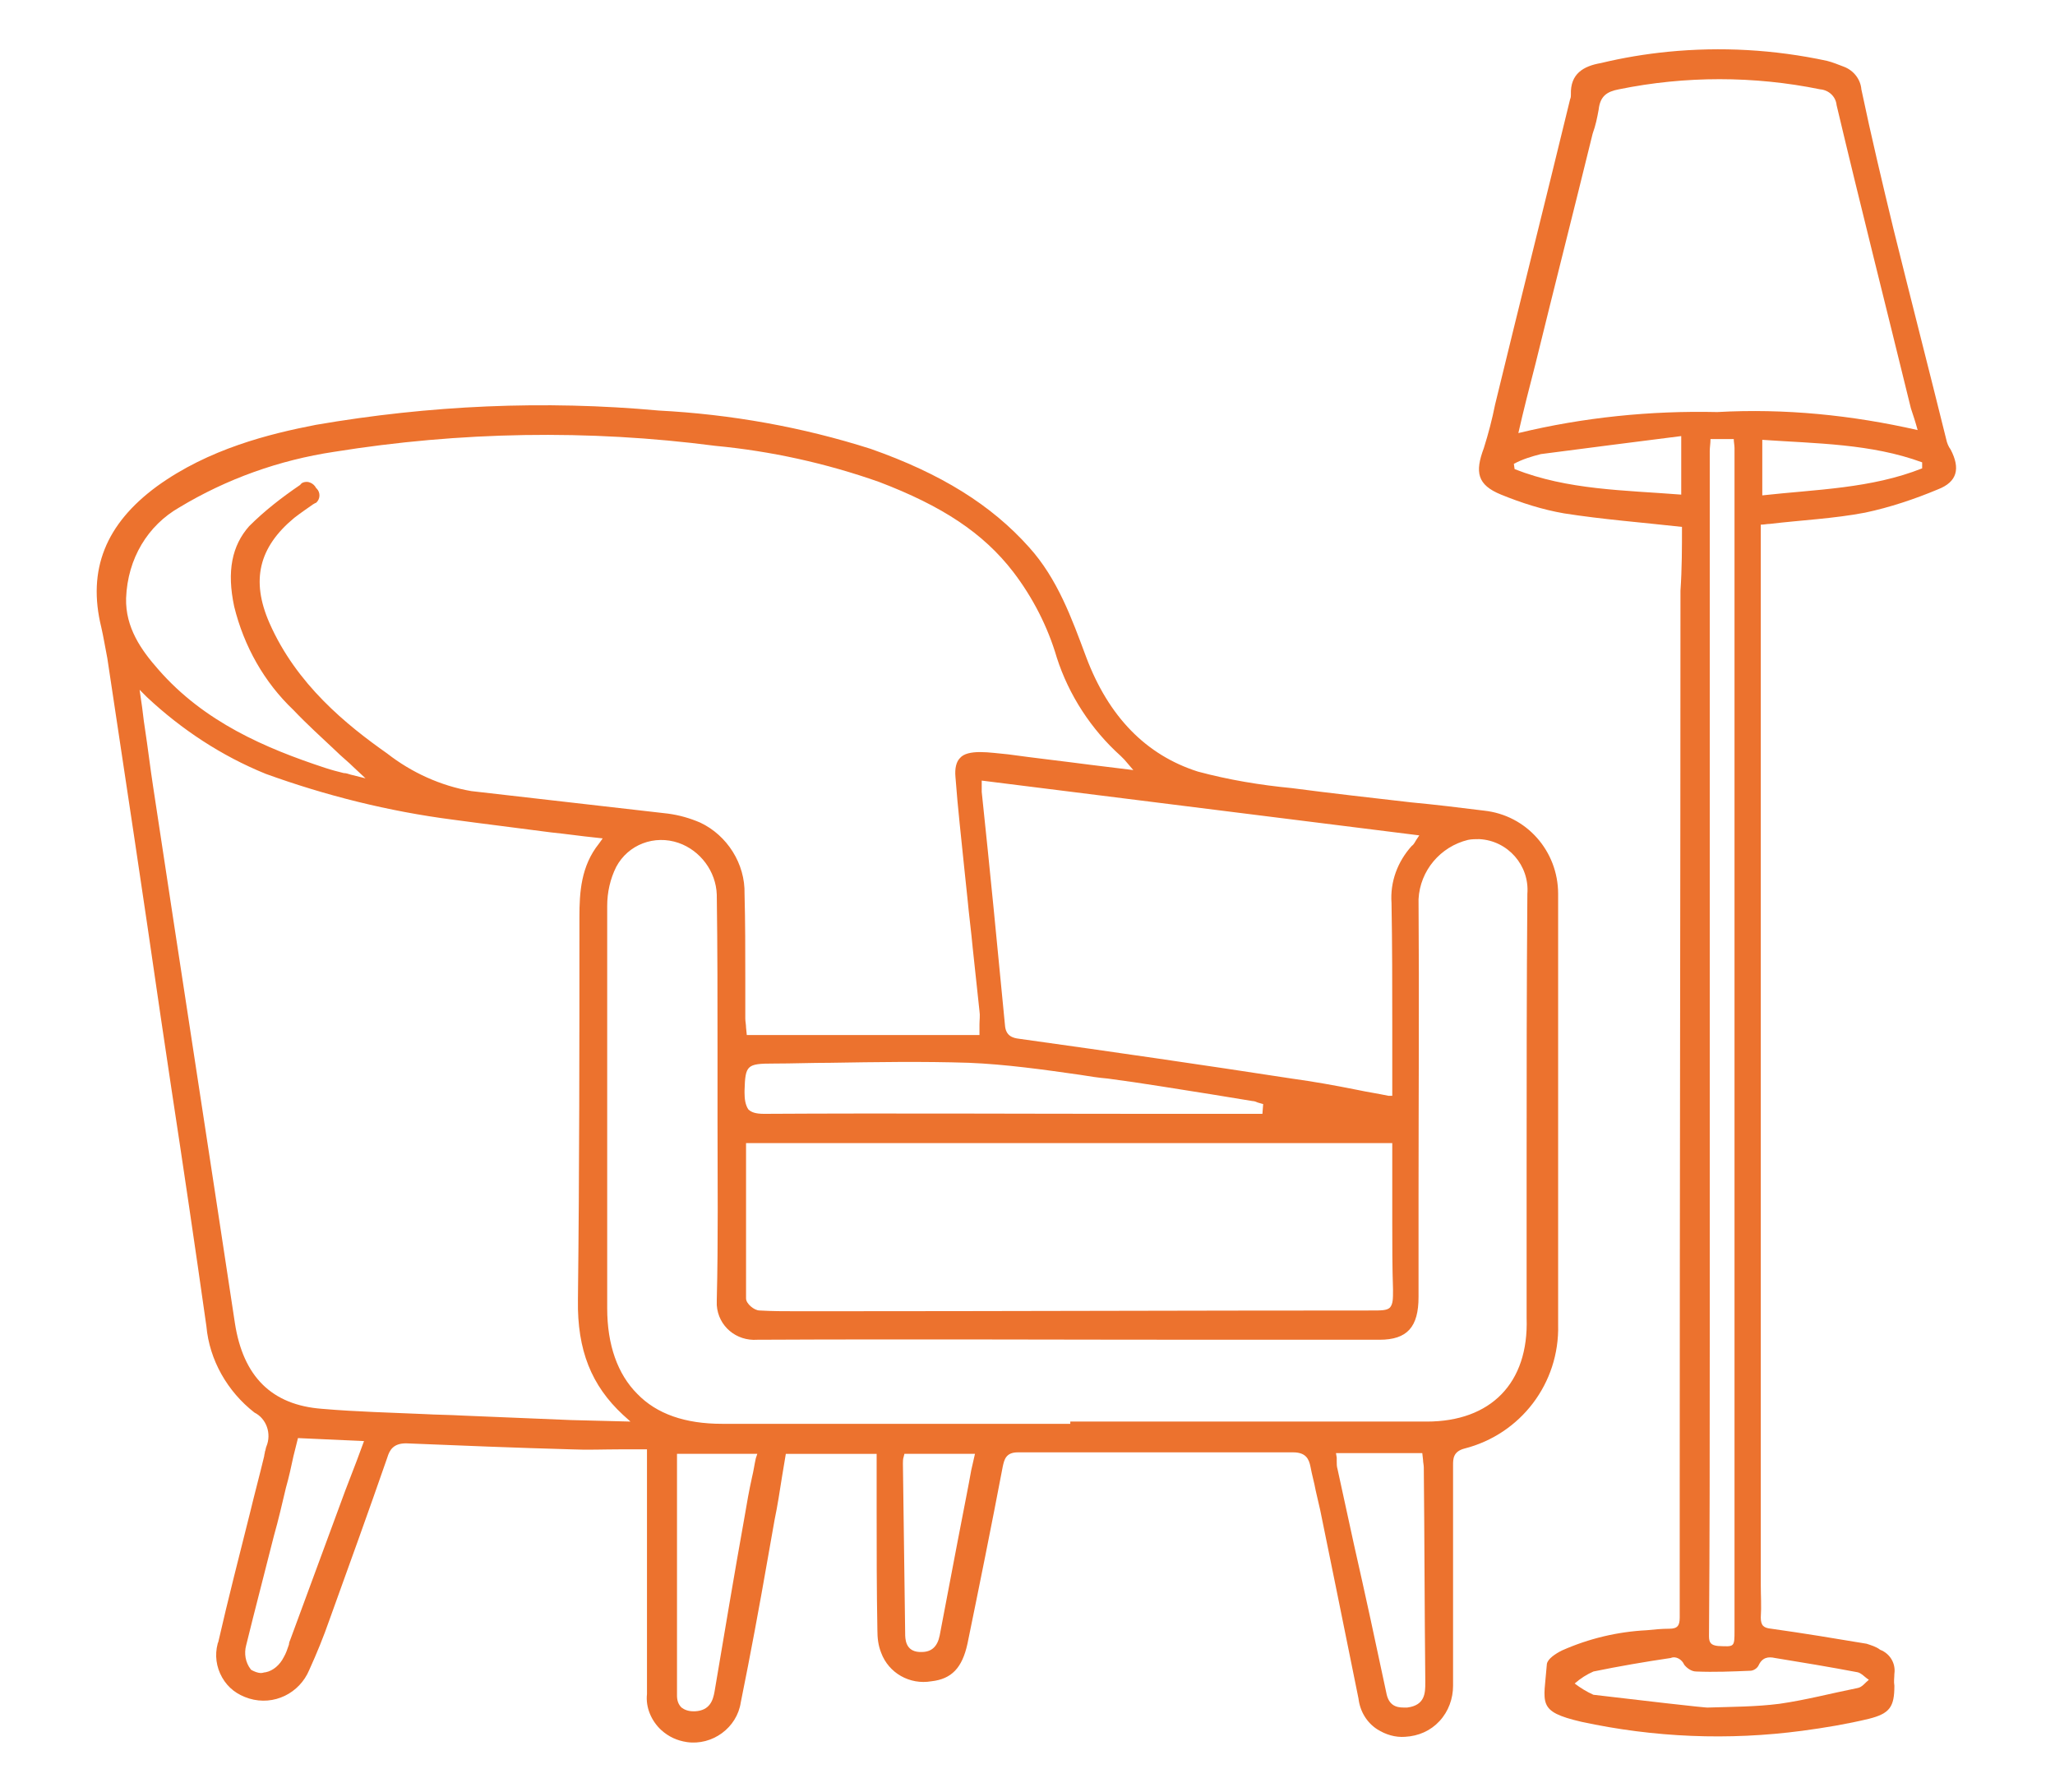<?xml version="1.0" encoding="utf-8"?> <svg xmlns="http://www.w3.org/2000/svg" xmlns:xlink="http://www.w3.org/1999/xlink" version="1.1" id="_Слой_1" x="0px" y="0px" viewBox="0 0 273.8 238.7" style="enable-background:new 0 0 273.8 238.7;" xml:space="preserve"> <style type="text/css"> .st0{fill:#EC722E;} </style> <g> <path class="st0" d="M195.1,193c7.5-1.9,12.7-8.7,12.5-16.5c0-18.8,0-38.1,0-57.4c0-5.7-4.2-10.5-9.9-11.1 c-3.2-0.4-6.5-0.8-9.7-1.1c-5.2-0.6-10.6-1.2-15.9-1.9c-4.2-0.4-8.4-1.1-12.5-2.2c-6.9-2.2-11.9-7.3-14.9-15.3 c-1.9-5.1-3.8-10.4-7.6-14.6c-5-5.6-11.7-9.8-21.1-13.1c-9.1-2.9-18.6-4.6-28.2-5.1c-15.3-1.4-30.6-0.7-45.7,1.9 c-6.2,1.2-14.3,3.2-21.2,8.2c-6.8,5-9.3,11.1-7.4,18.8c0.3,1.3,0.5,2.6,0.8,4.1c2.4,15.9,4.8,31.8,7.1,47.7l1.4,9.4 c1.6,10.5,3.2,21.3,4.7,31.9c0.4,4.5,2.8,8.7,6.4,11.5c1.6,0.8,2.3,2.8,1.6,4.5c-0.1,0.2-0.1,0.5-0.2,0.7c0,0.2-0.1,0.4-0.1,0.6 c-0.6,2.5-1.3,5.1-1.9,7.6c-1.4,5.6-2.9,11.4-4.2,17.1c0,0.1-0.1,0.2-0.1,0.3c-0.4,1.5-0.2,3.1,0.6,4.5s2,2.3,3.6,2.8 c3.3,1,6.7-0.7,8-3.8c1-2.2,1.9-4.4,2.7-6.7c2.6-7.2,5.2-14.4,7.7-21.6c0.3-1,0.8-1.9,2.5-1.9c7.3,0.3,14.7,0.6,22,0.8 c2.2,0.1,4.3,0,6.5,0c1,0,2,0,3.1,0h0.5v3.6c0,9.6,0,19.3,0,29c-0.2,1.8,0.6,3.6,1.9,4.8c1,0.9,2.1,1.4,3.4,1.6 c3.4,0.5,6.7-1.9,7.2-5.3c1.3-6.4,2.5-12.9,3.6-19.2l0.9-5.1c0.4-1.9,0.7-3.9,1-5.8l0.5-3h12.1l0,7.5c0,5.3,0,10.7,0.1,16 c0,1,0.1,2,0.5,3c1,2.7,3.8,4.3,6.7,3.8c2.7-0.3,4.1-1.8,4.8-5c1.6-7.8,3.2-15.7,4.7-23.6c0.2-0.9,0.4-1.9,2-1.9c0,0,0,0,0,0 c12.1,0,24.5,0,36.7,0c0,0,0,0,0,0c1.7,0,2.1,0.9,2.3,1.9c0.2,1.1,0.5,2.1,0.7,3.2c0.2,0.9,0.4,1.7,0.6,2.6 c0.7,3.4,1.4,6.9,2.1,10.3c1,4.9,2,9.9,3,14.8c0.2,1.7,1.1,3.2,2.5,4.1c1.1,0.7,2.4,1.1,3.7,1c1.8-0.1,3.4-0.8,4.6-2.1 c1.2-1.3,1.8-3,1.8-4.7c0-8.2,0-16.3,0-24.4l0-5C193.6,194.4,193.6,193.4,195.1,193z M189.1,111.3l-0.4,0.6 c-0.2,0.3-0.3,0.6-0.6,0.8c-1.9,2.1-2.9,4.8-2.7,7.6c0.1,5.5,0.1,11.1,0.1,16.4l0,7.8l0,1.5L185,146c-1.4-0.3-2.8-0.5-4.2-0.8 c-3-0.6-5.8-1.1-8.7-1.5c-11.7-1.8-23.4-3.5-36.3-5.3c-0.9-0.1-1.8-0.4-1.9-1.8c-1-10.4-2-20.7-3.1-31.1c0-0.2,0-0.3,0-0.6l0-0.9 L189.1,111.3z M99.4,156.5l0-4.2h86.1l0,3.2c0,2.4,0,4.8,0,7.1l0,0.4c0,2.9,0,5.9,0.1,8.8c0,1.3,0,1.9-0.4,2.4 c-0.4,0.4-1.1,0.4-2.5,0.4c-24.4,0-48.7,0.1-73.1,0.1l-1.5,0c-0.6,0-1.2,0-1.9,0c-1.7,0-3.3,0-5-0.1c-0.7,0-1.8-0.9-1.8-1.6 C99.4,167.5,99.4,162.2,99.4,156.5z M99.2,145.6l0-0.3c0.1-3.4,0.3-3.6,3.9-3.6c2.5,0,5-0.1,7.5-0.1c6.1-0.1,12.3-0.2,18.5,0 c4.9,0.2,9.9,0.9,14.8,1.6c1.2,0.2,2.5,0.4,3.7,0.5c4.6,0.6,9.3,1.4,13.8,2.1c1.8,0.3,3.7,0.6,5.5,0.9c0.2,0,0.5,0.1,0.7,0.2 l0.7,0.2l-0.1,1.3l-0.5,0l-14.9,0c-16.7,0-34-0.1-51,0c0,0,0,0,0,0c-1.1,0-1.7-0.2-2.1-0.6C99.3,147.2,99.2,146.4,99.2,145.6z M23.9,67.6c6.3-3.8,13.3-6.3,20.6-7.4c16.8-2.7,33.9-3,50.8-0.8c7.4,0.7,14.7,2.3,21.8,4.8c8.4,3.2,13.9,6.8,17.9,12 c2.6,3.4,4.6,7.3,5.8,11.4c1.6,5,4.6,9.6,8.5,13.1c0.1,0.1,0.3,0.3,0.5,0.5l1.2,1.4l-5.7-0.7c-3.8-0.5-7.4-0.9-11-1.4 c-1.2-0.1-2.5-0.3-3.7-0.3c-1.2,0-2.2,0.2-2.7,0.8c-0.5,0.5-0.7,1.4-0.6,2.5c0.3,4.1,0.8,8.4,1.2,12.4l0.4,3.8 c0.2,2.2,0.5,4.4,0.7,6.6c0.3,2.8,0.6,5.6,0.9,8.4c0.1,0.6,0,1.2,0,1.8c0,0.3,0,0.6,0,0.9v0.5H99.5l-0.1-1c0-0.4-0.1-0.8-0.1-1.2 c0-1.8,0-3.5,0-5.3c0-3.7,0-7.6-0.1-11.3c0.1-4-2.3-7.8-5.9-9.5c-1.4-0.6-2.8-1-4.3-1.2c-4.4-0.5-8.7-1-13.1-1.5 c-4.4-0.5-8.7-1-13.1-1.5c-4.1-0.7-8-2.5-11.2-5c-5.4-3.8-12.1-9.2-15.7-17.4c-2.5-5.7-1.4-10.1,3.3-14c0.9-0.7,1.8-1.3,2.5-1.8 c0.2-0.1,0.3-0.2,0.4-0.2c0.6-0.5,0.6-1.4,0.1-1.9l-0.1-0.1c-0.1-0.2-0.2-0.3-0.3-0.4c-0.2-0.2-0.6-0.4-0.9-0.4 c-0.4,0-0.7,0.1-0.9,0.4c-2.5,1.7-4.8,3.5-6.8,5.5c-2.3,2.6-3,6-2,10.7c1.3,5.3,4,10.1,7.9,13.8c1.8,1.9,3.8,3.7,5.6,5.4 c0.8,0.8,1.7,1.5,2.5,2.3l1.5,1.4l-2-0.5c-0.3-0.1-0.6-0.2-0.9-0.2c-0.8-0.2-1.6-0.4-2.5-0.7c-7.9-2.6-16.1-6.1-22.2-13.1 c-2.3-2.6-4.4-5.6-4.3-9.5C17,74.4,19.7,70,23.9,67.6z M47.5,194.7c-0.5,1.3-1,2.6-1.5,3.9l-7.3,19.8c-0.1,0.2-0.2,0.5-0.2,0.7 c-0.2,0.6-0.4,1.2-0.7,1.7c-0.5,1-1.4,1.8-2.4,2c-0.2,0-0.4,0.1-0.6,0.1c-0.5,0-0.9-0.2-1.3-0.4l-0.1-0.1c-0.7-0.9-0.9-2.1-0.6-3.2 c1.2-4.9,2.5-9.8,3.7-14.6c0.6-2.1,1.1-4.3,1.6-6.4c0.4-1.4,0.7-2.8,1-4.2l0.6-2.4l8.8,0.4L47.5,194.7z M76.1,189.2 c-4.9-0.2-9.7-0.4-14.5-0.6c-1.7-0.1-3.4-0.1-5.1-0.2c-4.4-0.2-9-0.3-13.6-0.7c-6.7-0.5-10.5-4.3-11.6-11.4 c-3.6-23.8-7.3-47.7-10.9-71.5c-0.4-2.6-0.7-5.2-1.1-7.8c-0.2-1.2-0.3-2.5-0.5-3.7l-0.2-1.4l1,1c4.6,4.3,9.9,7.8,15.8,10.2 c8,2.9,16.4,5,24.9,6.1c4.4,0.6,8.6,1.1,13.1,1.7c2,0.2,4,0.5,6,0.7l0.9,0.1l-0.5,0.7c-2.4,3-2.6,6.5-2.6,9.8c0,16.6,0,33.8-0.2,51 c-0.1,6.7,1.8,11.4,6,15.3l1,0.9L76.1,189.2z M100.7,194.3c-0.2,0.9-0.3,1.7-0.5,2.5c-0.4,1.8-0.7,3.5-1,5.3 c-1.4,7.8-2.7,15.6-4,23.3c-0.2,1.1-0.6,2.5-2.6,2.6c-0.1,0-0.2,0-0.2,0c-0.7,0-1.2-0.2-1.6-0.5c-0.4-0.4-0.6-0.9-0.6-1.6l0-32.2 h10.7L100.7,194.3z M129.4,195.9c-0.2,1.1-0.4,2.2-0.6,3.2l-1.2,6.2c-0.8,4.2-1.6,8.4-2.4,12.6c-0.3,1.5-1.1,2.2-2.4,2.2 c-0.1,0-0.2,0-0.3,0c-1.9-0.1-1.9-1.8-1.9-2.5l-0.3-22.6c0-0.3,0-0.6,0.1-0.9l0.1-0.4h9.4L129.4,195.9z M187.5,227.5 c-0.2,0-0.3,0-0.5,0c-1,0-2-0.3-2.3-2c-1.4-6.6-2.8-13.1-4.3-19.7l-2.2-10.1c-0.1-0.3-0.1-0.7-0.1-1c0-0.2,0-0.3,0-0.5l-0.1-0.6 h11.5l0.1,0.9c0,0.3,0.1,0.7,0.1,1c0.1,9.5,0.1,18.9,0.2,28.4l0,0.3C189.9,225.5,189.9,227.2,187.5,227.5z M190.1,189.4 c-11.3,0-22.6,0-33.9,0l-13.6,0v0.3l-14.1,0c-10.7,0-21.5,0-32.2,0c0,0,0,0-0.1,0c-4.9,0-8.7-1.3-11.3-4c-2.6-2.6-4-6.5-4-11.4 c0-8.2,0-16.4,0-24.6c0-9.7,0-19.3,0-29c0-1.8,0.4-3.6,1.2-5.2c1.6-3,5.1-4.3,8.3-3.2c2.9,1,5,3.8,5.1,6.9c0.1,7,0.1,14.2,0.1,21.1 l0,1c0,2.7,0,5.4,0,8.2c0,7.8,0.1,15.8-0.1,23.7c0,0.3,0,0.5,0,0.7c0.2,2.8,2.6,4.8,5.4,4.6c20.2-0.1,40.8,0,60.6,0 c7.4,0,14.9,0,22.3,0c0,0,0,0,0,0c3.7,0,5.2-1.7,5.2-5.7c0-4.4,0-8.9,0-13.3c0-13,0.1-26.5,0-39.7c0.2-3.8,2.9-7,6.6-7.9 c0.5-0.1,1-0.1,1.5-0.1c3.8,0.2,6.7,3.5,6.4,7.3c-0.1,12.3-0.1,24.6-0.1,36.9c0,3.5,0,7,0,10.5c0,3,0,6.1,0,9.1 C203.7,184.3,198.6,189.4,190.1,189.4z"></path> <path class="st0" d="M224.1,70.2c-5.4-0.6-10.6-1-15.7-1.8c-2.9-0.5-5.7-1.4-8.4-2.5c-3.2-1.3-3.5-3-2.3-6.2 c0.6-1.9,1.1-3.8,1.5-5.8c3.3-13.6,6.7-27.1,10-40.7c0.1-0.2,0.1-0.4,0.1-0.6c-0.1-2.8,1.7-3.8,4-4.2c2.9-0.7,5.9-1.2,8.9-1.5 c7.1-0.7,14.2-0.3,21.2,1.2c0.8,0.2,1.5,0.5,2.3,0.8c1.3,0.5,2.2,1.7,2.3,3c1.3,6.2,2.8,12.5,4.3,18.7c2.3,9.3,4.7,18.6,7,27.9 c0.1,0.5,0.3,1,0.6,1.4c1.3,2.5,0.9,4.3-1.7,5.3c-3.1,1.3-6.4,2.4-9.7,3.1c-4.2,0.8-8.5,1-12.7,1.5c-0.4,0-0.7,0.1-1.2,0.1v2.4 c0,46.3,0,92.6,0,138.9c0,1.4,0.1,2.8,0,4.3c0,1.1,0.4,1.4,1.4,1.5c4.3,0.6,8.5,1.3,12.7,2c0.6,0.2,1.3,0.4,1.8,0.8 c1.3,0.5,2.1,1.8,1.9,3.2c0,0.5-0.1,1,0,1.6c0,2.8-0.6,3.7-3.4,4.4c-2.9,0.7-5.9,1.2-8.9,1.6c-9.8,1.3-19.7,0.9-29.4-1.2 c-6-1.4-5-2.4-4.6-7.7c0.1-0.7,1.2-1.4,2-1.8c3.6-1.6,7.4-2.5,11.3-2.7c1-0.1,2-0.2,3-0.2c1.1,0,1.4-0.4,1.4-1.5 c0-5.9,0-11.8,0-17.8c0-39.7,0.1-79.3,0.1-119C224.1,75.8,224.1,72.9,224.1,70.2z M255.5,57.3c-0.3-1.1-0.6-2-0.9-2.9 c-3.3-13.5-6.7-26.9-9.9-40.4c-0.1-1.1-1-2-2.2-2.1c-8.8-1.8-18-1.8-26.8,0c-1.6,0.3-2.5,0.9-2.7,2.7c-0.2,1.1-0.4,2.1-0.8,3.2 c-2.5,10.2-5.1,20.4-7.6,30.6c-0.8,3.1-1.6,6.2-2.3,9.3c8.7-2.1,17.6-3,26.5-2.8C237.8,54.4,246.7,55.3,255.5,57.3L255.5,57.3z M227.9,58.5c0,0.6-0.1,1.1-0.1,1.6c0,5.3,0,10.6,0,15.9c0,34.5,0,69,0,103.5c0,12.8,0,25.7-0.1,38.5c0,0.9,0.3,1.2,1.2,1.3 c2.2,0.1,2.2,0.2,2.2-2.1c0-52.5,0-105,0-157.5c0-0.4-0.1-0.8-0.1-1.2L227.9,58.5z M227.6,227.5c3.2-0.1,6.4-0.1,9.5-0.5 c3.5-0.5,6.9-1.4,10.4-2.1c0.6-0.1,1-0.7,1.5-1.1c-0.5-0.3-1-0.9-1.5-1c-3.7-0.7-7.3-1.3-11-1.9c-0.9-0.2-1.7-0.1-2.2,1 c-0.2,0.4-0.7,0.7-1.1,0.7c-2.4,0.1-4.8,0.2-7.2,0.1c-0.6,0-1.2-0.4-1.6-0.9c-0.3-0.7-1.1-1.2-1.8-0.9c-3.4,0.5-6.9,1.1-10.3,1.8 c-0.9,0.4-1.7,0.9-2.5,1.6c0.8,0.6,1.6,1.1,2.5,1.5C217.4,226.4,227.6,227.6,227.6,227.5L227.6,227.5z M224,58.1 c-6.4,0.8-12.5,1.6-18.7,2.4c-1.2,0.3-2.5,0.7-3.6,1.3l0.1,0.7c7.1,2.8,14.6,2.8,22.2,3.4V58.1z M256.1,62.4l0-0.8 c-6.8-2.5-14.1-2.5-21.3-3V66C242,65.2,249.3,65.1,256.1,62.4z"></path> </g> </svg> 